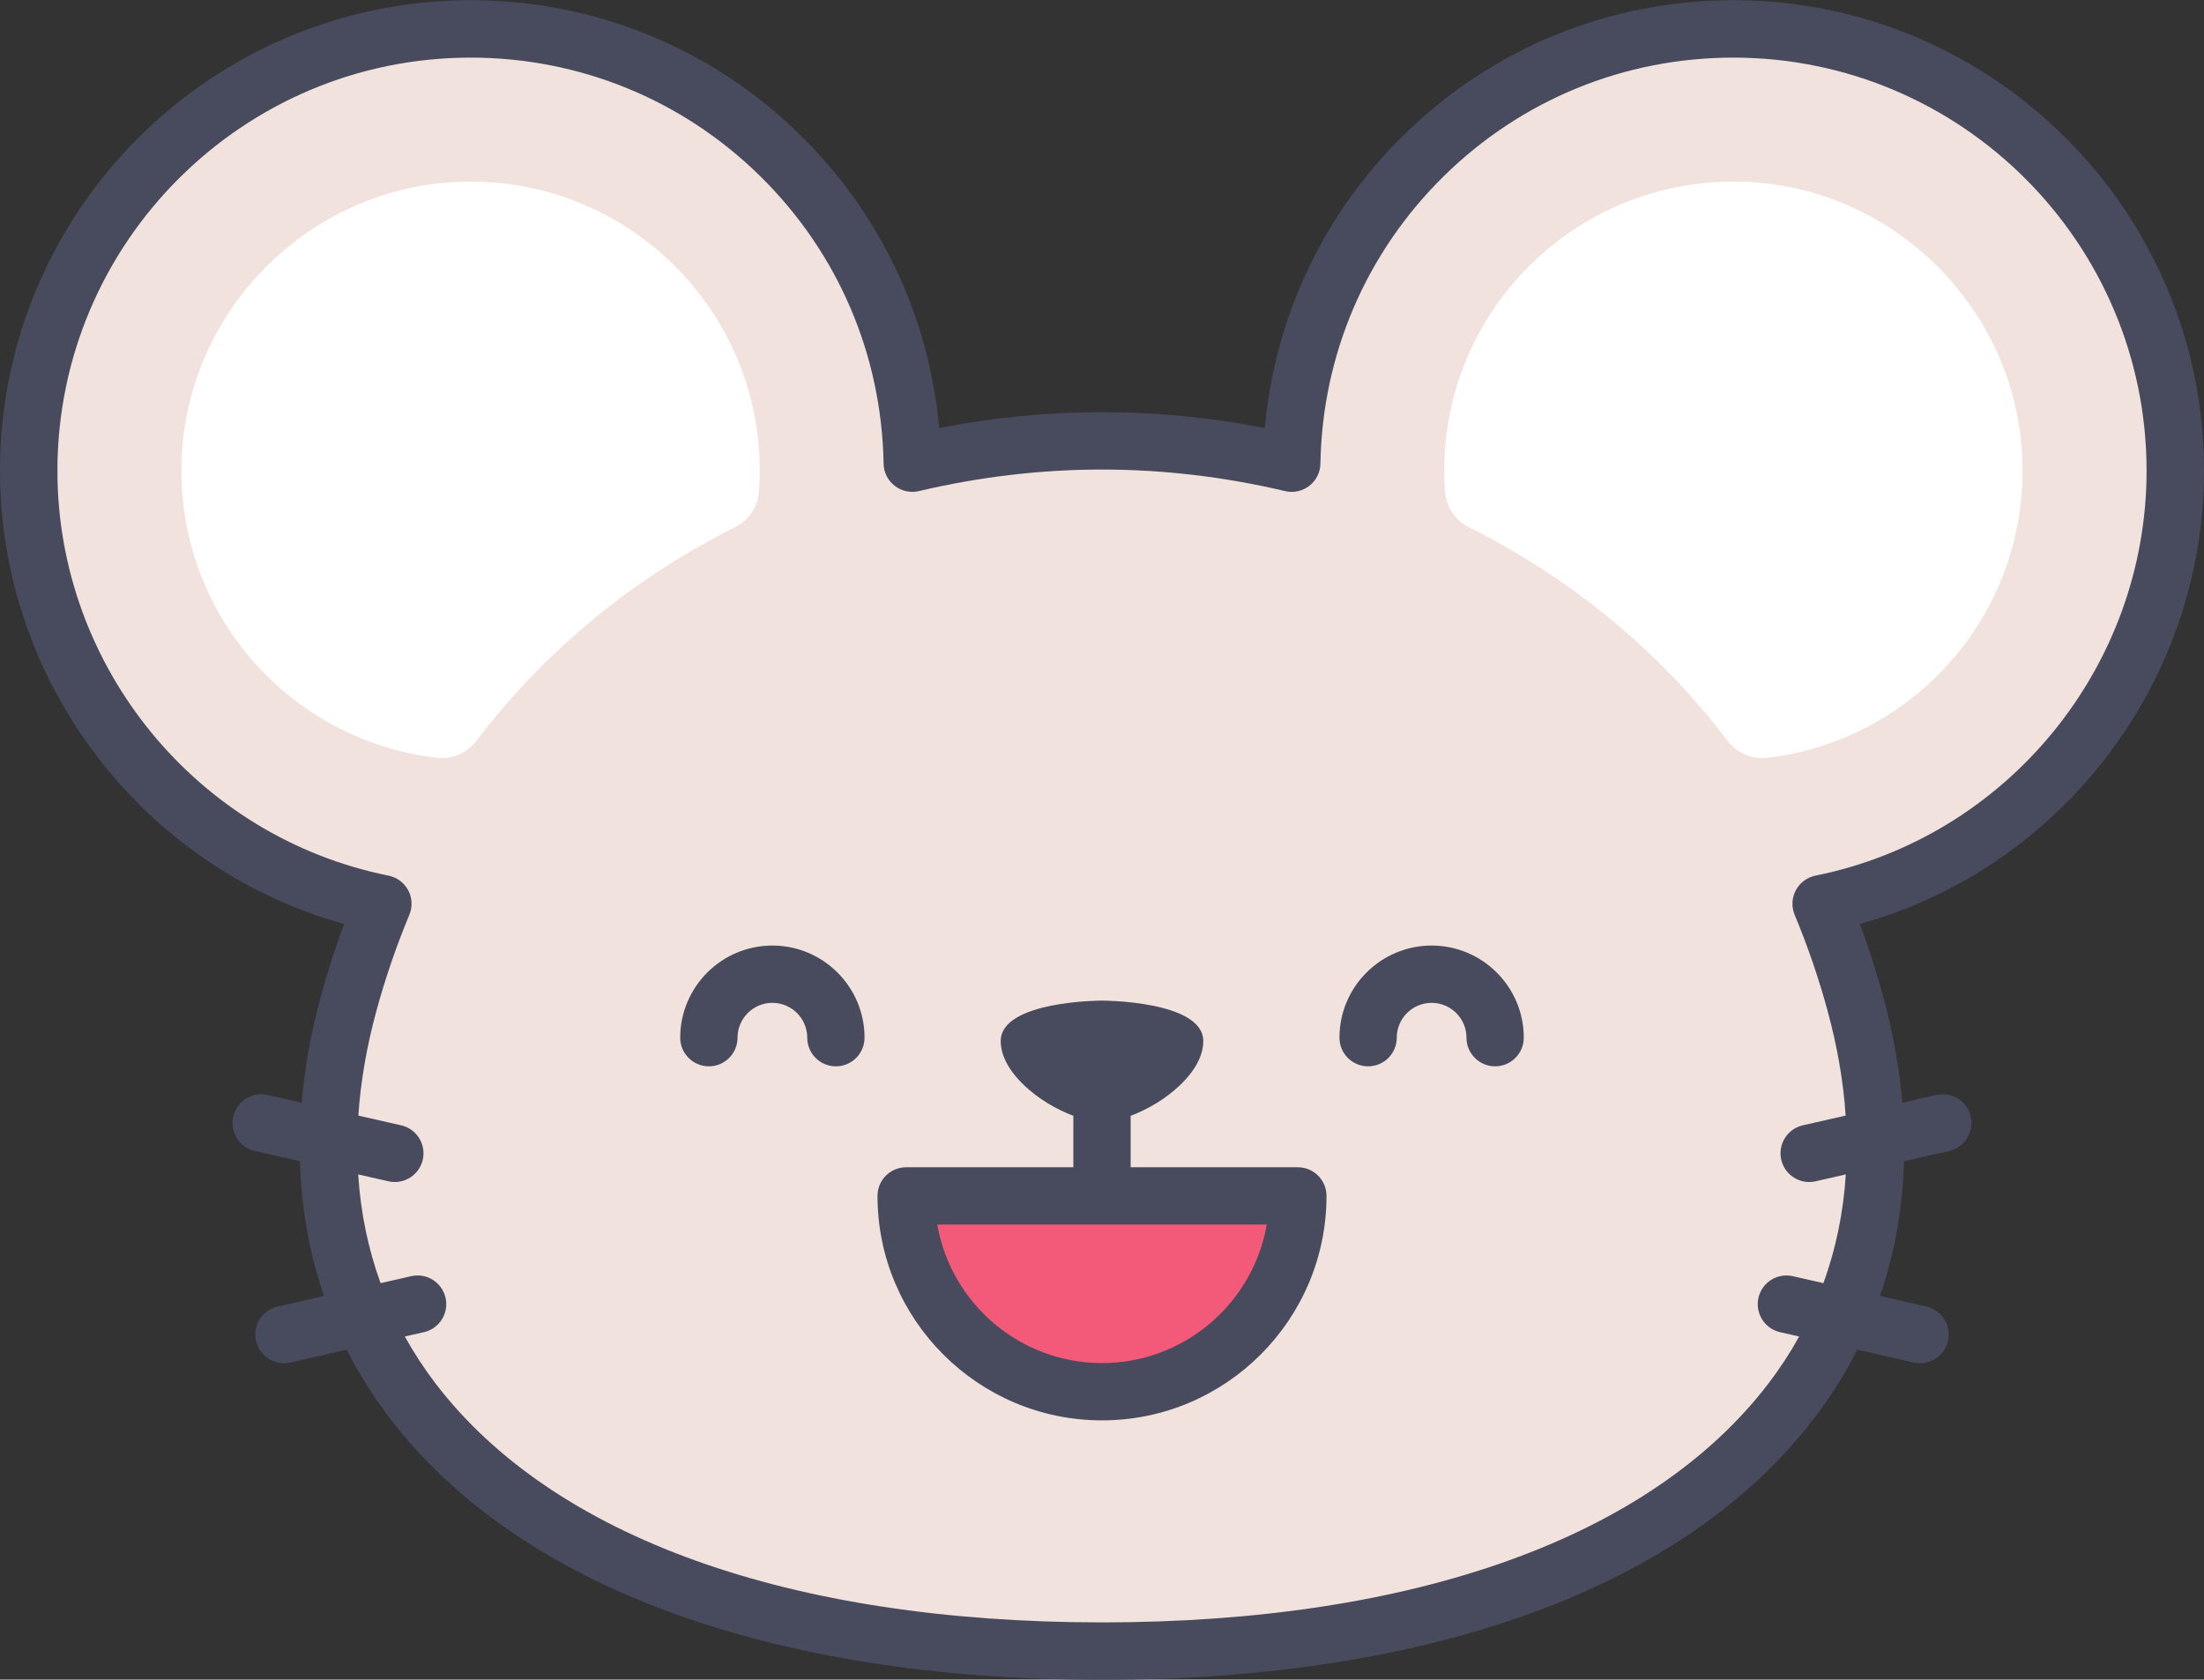 <?xml version="1.0" encoding="UTF-8"?><svg xmlns="http://www.w3.org/2000/svg" xmlns:xlink="http://www.w3.org/1999/xlink" height="381.1" preserveAspectRatio="xMidYMid meet" version="1.0" viewBox="0.0 59.4 500.0 381.1" width="500.0" zoomAndPan="magnify"><rect x="0.0" y="59.4" width="500.0" height="381.1" fill="#333333" stroke="none"/><g><g id="change1_1"><path d="M 493.488 166.207 C 493.488 110.844 448.605 65.961 393.242 65.961 C 338.453 65.961 293.957 109.922 293.039 164.492 C 278.75 161.117 264.238 159.43 250 159.43 C 235.762 159.43 221.25 161.117 206.961 164.492 C 206.043 109.922 161.547 65.961 106.758 65.961 C 51.395 65.961 6.512 110.844 6.512 166.207 C 6.512 214.758 41.027 255.238 86.855 264.469 C 83.871 271.613 81.266 279.129 79.109 287.035 C 55.324 374.293 125.156 434.039 250 434.039 C 374.844 434.039 444.676 374.293 420.891 287.035 C 418.734 279.129 416.129 271.613 413.145 264.469 C 458.973 255.238 493.488 214.758 493.488 166.207" fill="#f2e2dd"/></g><g id="change2_1"><path d="M 166.82 178.988 C 169.941 177.426 171.949 174.305 172.199 170.82 C 172.309 169.297 172.363 167.758 172.363 166.207 C 172.363 129.113 141.574 99.207 104.16 100.652 C 70.355 101.961 42.758 129.363 41.223 163.156 C 39.641 198.152 65.492 227.434 99.09 231.348 C 102.547 231.746 105.965 230.285 108.066 227.512 C 124.176 206.277 144.516 190.18 166.82 178.988" fill="#fff"/></g><g id="change2_2"><path d="M 395.84 100.652 C 358.426 99.207 327.637 129.113 327.637 166.207 C 327.637 167.758 327.691 169.297 327.801 170.82 C 328.051 174.305 330.059 177.426 333.18 178.988 C 355.484 190.18 375.824 206.277 391.934 227.512 C 394.035 230.285 397.453 231.746 400.91 231.348 C 434.508 227.434 460.359 198.152 458.773 163.156 C 457.242 129.363 429.645 101.961 395.84 100.652" fill="#fff"/></g><g id="change3_1"><path d="M 411.859 258.086 C 409.945 258.469 408.309 259.691 407.395 261.414 C 406.477 263.137 406.383 265.18 407.137 266.98 C 410.07 274.012 412.586 281.336 414.605 288.75 C 416.824 296.891 418.188 304.836 418.707 312.535 L 408.996 314.738 C 405.492 315.535 403.293 319.027 404.09 322.535 C 404.777 325.559 407.461 327.605 410.438 327.605 C 410.914 327.605 411.398 327.555 411.887 327.441 L 418.742 325.883 C 418.191 334.508 416.492 342.754 413.664 350.551 L 406.719 348.973 C 403.211 348.172 399.719 350.371 398.922 353.879 C 398.125 357.387 400.324 360.879 403.832 361.676 L 408.16 362.656 C 406.121 366.344 403.801 369.902 401.188 373.324 C 374.484 408.277 320.793 427.527 250 427.527 C 179.207 427.527 125.516 408.277 98.812 373.324 C 96.199 369.902 93.883 366.344 91.84 362.656 L 96.168 361.676 C 99.676 360.879 101.875 357.387 101.078 353.879 C 100.281 350.371 96.797 348.172 93.281 348.973 L 86.336 350.551 C 83.508 342.754 81.809 334.508 81.258 325.883 L 88.113 327.441 C 88.602 327.555 89.086 327.605 89.566 327.605 C 92.539 327.605 95.223 325.559 95.91 322.535 C 96.707 319.027 94.508 315.535 91.004 314.738 L 81.293 312.535 C 81.812 304.836 83.176 296.891 85.395 288.75 C 87.414 281.336 89.93 274.012 92.863 266.98 C 93.617 265.18 93.523 263.137 92.609 261.414 C 91.695 259.691 90.055 258.469 88.141 258.086 C 44.617 249.316 13.027 210.676 13.027 166.207 C 13.027 114.523 55.074 72.473 106.758 72.473 C 131.512 72.473 154.855 82.039 172.492 99.402 C 190.105 116.746 200.031 139.902 200.449 164.602 C 200.484 166.574 201.406 168.422 202.965 169.633 C 204.52 170.844 206.539 171.281 208.457 170.832 C 222.199 167.586 236.176 165.941 250 165.941 C 263.824 165.941 277.801 167.586 291.543 170.832 C 293.461 171.285 295.48 170.844 297.035 169.633 C 298.594 168.422 299.516 166.574 299.551 164.602 C 299.969 139.902 309.895 116.746 327.508 99.402 C 345.145 82.039 368.488 72.473 393.242 72.473 C 444.926 72.473 486.973 114.523 486.973 166.207 C 486.973 210.676 455.383 249.316 411.859 258.086 Z M 500 166.207 C 500 107.34 452.109 59.449 393.242 59.449 C 365.047 59.449 338.453 70.344 318.367 90.121 C 300.191 108.023 289.199 131.363 286.941 156.52 C 274.684 154.125 262.289 152.918 250 152.918 C 237.711 152.918 225.316 154.125 213.059 156.52 C 210.801 131.363 199.809 108.023 181.633 90.121 C 161.547 70.344 134.953 59.449 106.758 59.449 C 47.891 59.449 0 107.34 0 166.207 C 0 214.258 32.391 256.336 78.051 269.055 C 76.074 274.383 74.324 279.832 72.828 285.324 C 70.57 293.602 69.117 301.711 68.441 309.613 L 60.711 307.855 C 57.203 307.059 53.715 309.258 52.918 312.766 C 52.121 316.273 54.316 319.762 57.824 320.562 L 68.051 322.883 C 68.352 333.566 70.18 343.801 73.516 353.465 L 62.992 355.855 C 59.484 356.648 57.289 360.141 58.086 363.648 C 58.77 366.672 61.457 368.719 64.43 368.719 C 64.906 368.719 65.395 368.668 65.879 368.555 L 78.664 365.652 C 81.406 371.066 84.672 376.27 88.461 381.23 C 117.684 419.484 175.055 440.551 250 440.551 C 324.945 440.551 382.316 419.484 411.539 381.23 C 415.328 376.27 418.594 371.066 421.336 365.652 L 434.121 368.555 C 434.605 368.668 435.094 368.719 435.57 368.719 C 438.543 368.719 441.23 366.672 441.914 363.648 C 442.711 360.141 440.516 356.648 437.008 355.855 L 426.484 353.465 C 429.82 343.801 431.648 333.566 431.949 322.883 L 442.176 320.562 C 445.684 319.762 447.879 316.273 447.082 312.766 C 446.285 309.258 442.801 307.059 439.289 307.855 L 431.562 309.613 C 430.883 301.711 429.43 293.602 427.176 285.324 C 425.676 279.832 423.926 274.383 421.949 269.055 C 467.609 256.336 500 214.258 500 166.207" fill="#484b5d"/></g><g id="change4_1"><path d="M 250 375.188 C 274.539 375.188 294.43 355.297 294.43 330.758 L 205.57 330.758 C 205.57 355.297 225.461 375.188 250 375.188" fill="#f35a79"/></g><g id="change3_2"><path d="M 324.777 273.949 C 313.25 273.949 303.871 283.328 303.871 294.855 C 303.871 298.445 306.781 301.355 310.371 301.355 C 313.961 301.355 316.871 298.445 316.871 294.855 C 316.871 290.496 320.418 286.949 324.777 286.949 C 329.137 286.949 332.684 290.496 332.684 294.855 C 332.684 298.445 335.594 301.355 339.184 301.355 C 342.773 301.355 345.684 298.445 345.684 294.855 C 345.684 283.328 336.305 273.949 324.777 273.949" fill="#484b5d"/></g><g id="change3_3"><path d="M 175.223 273.949 C 163.695 273.949 154.316 283.328 154.316 294.855 C 154.316 298.445 157.227 301.355 160.816 301.355 C 164.406 301.355 167.316 298.445 167.316 294.855 C 167.316 290.496 170.863 286.949 175.223 286.949 C 179.582 286.949 183.129 290.496 183.129 294.855 C 183.129 298.445 186.039 301.355 189.629 301.355 C 193.219 301.355 196.129 298.445 196.129 294.855 C 196.129 283.328 186.75 273.949 175.223 273.949" fill="#484b5d"/></g><g id="change3_4"><path d="M 250 368.688 C 231.301 368.688 215.719 355.086 212.625 337.258 L 287.375 337.258 C 284.281 355.086 268.699 368.688 250 368.688 Z M 294.43 324.258 L 256.5 324.258 L 256.5 312.574 C 264.277 309.707 272.977 302.688 272.977 295.629 C 272.977 286.445 250 286.438 250 286.438 C 250 286.438 227.023 286.445 227.023 295.629 C 227.023 302.688 235.723 309.707 243.5 312.574 L 243.5 324.258 L 205.57 324.258 C 201.98 324.258 199.07 327.164 199.07 330.758 C 199.07 358.84 221.918 381.688 250 381.688 C 278.082 381.688 300.93 358.84 300.93 330.758 C 300.93 327.164 298.02 324.258 294.43 324.258" fill="#484b5d"/></g></g></svg>